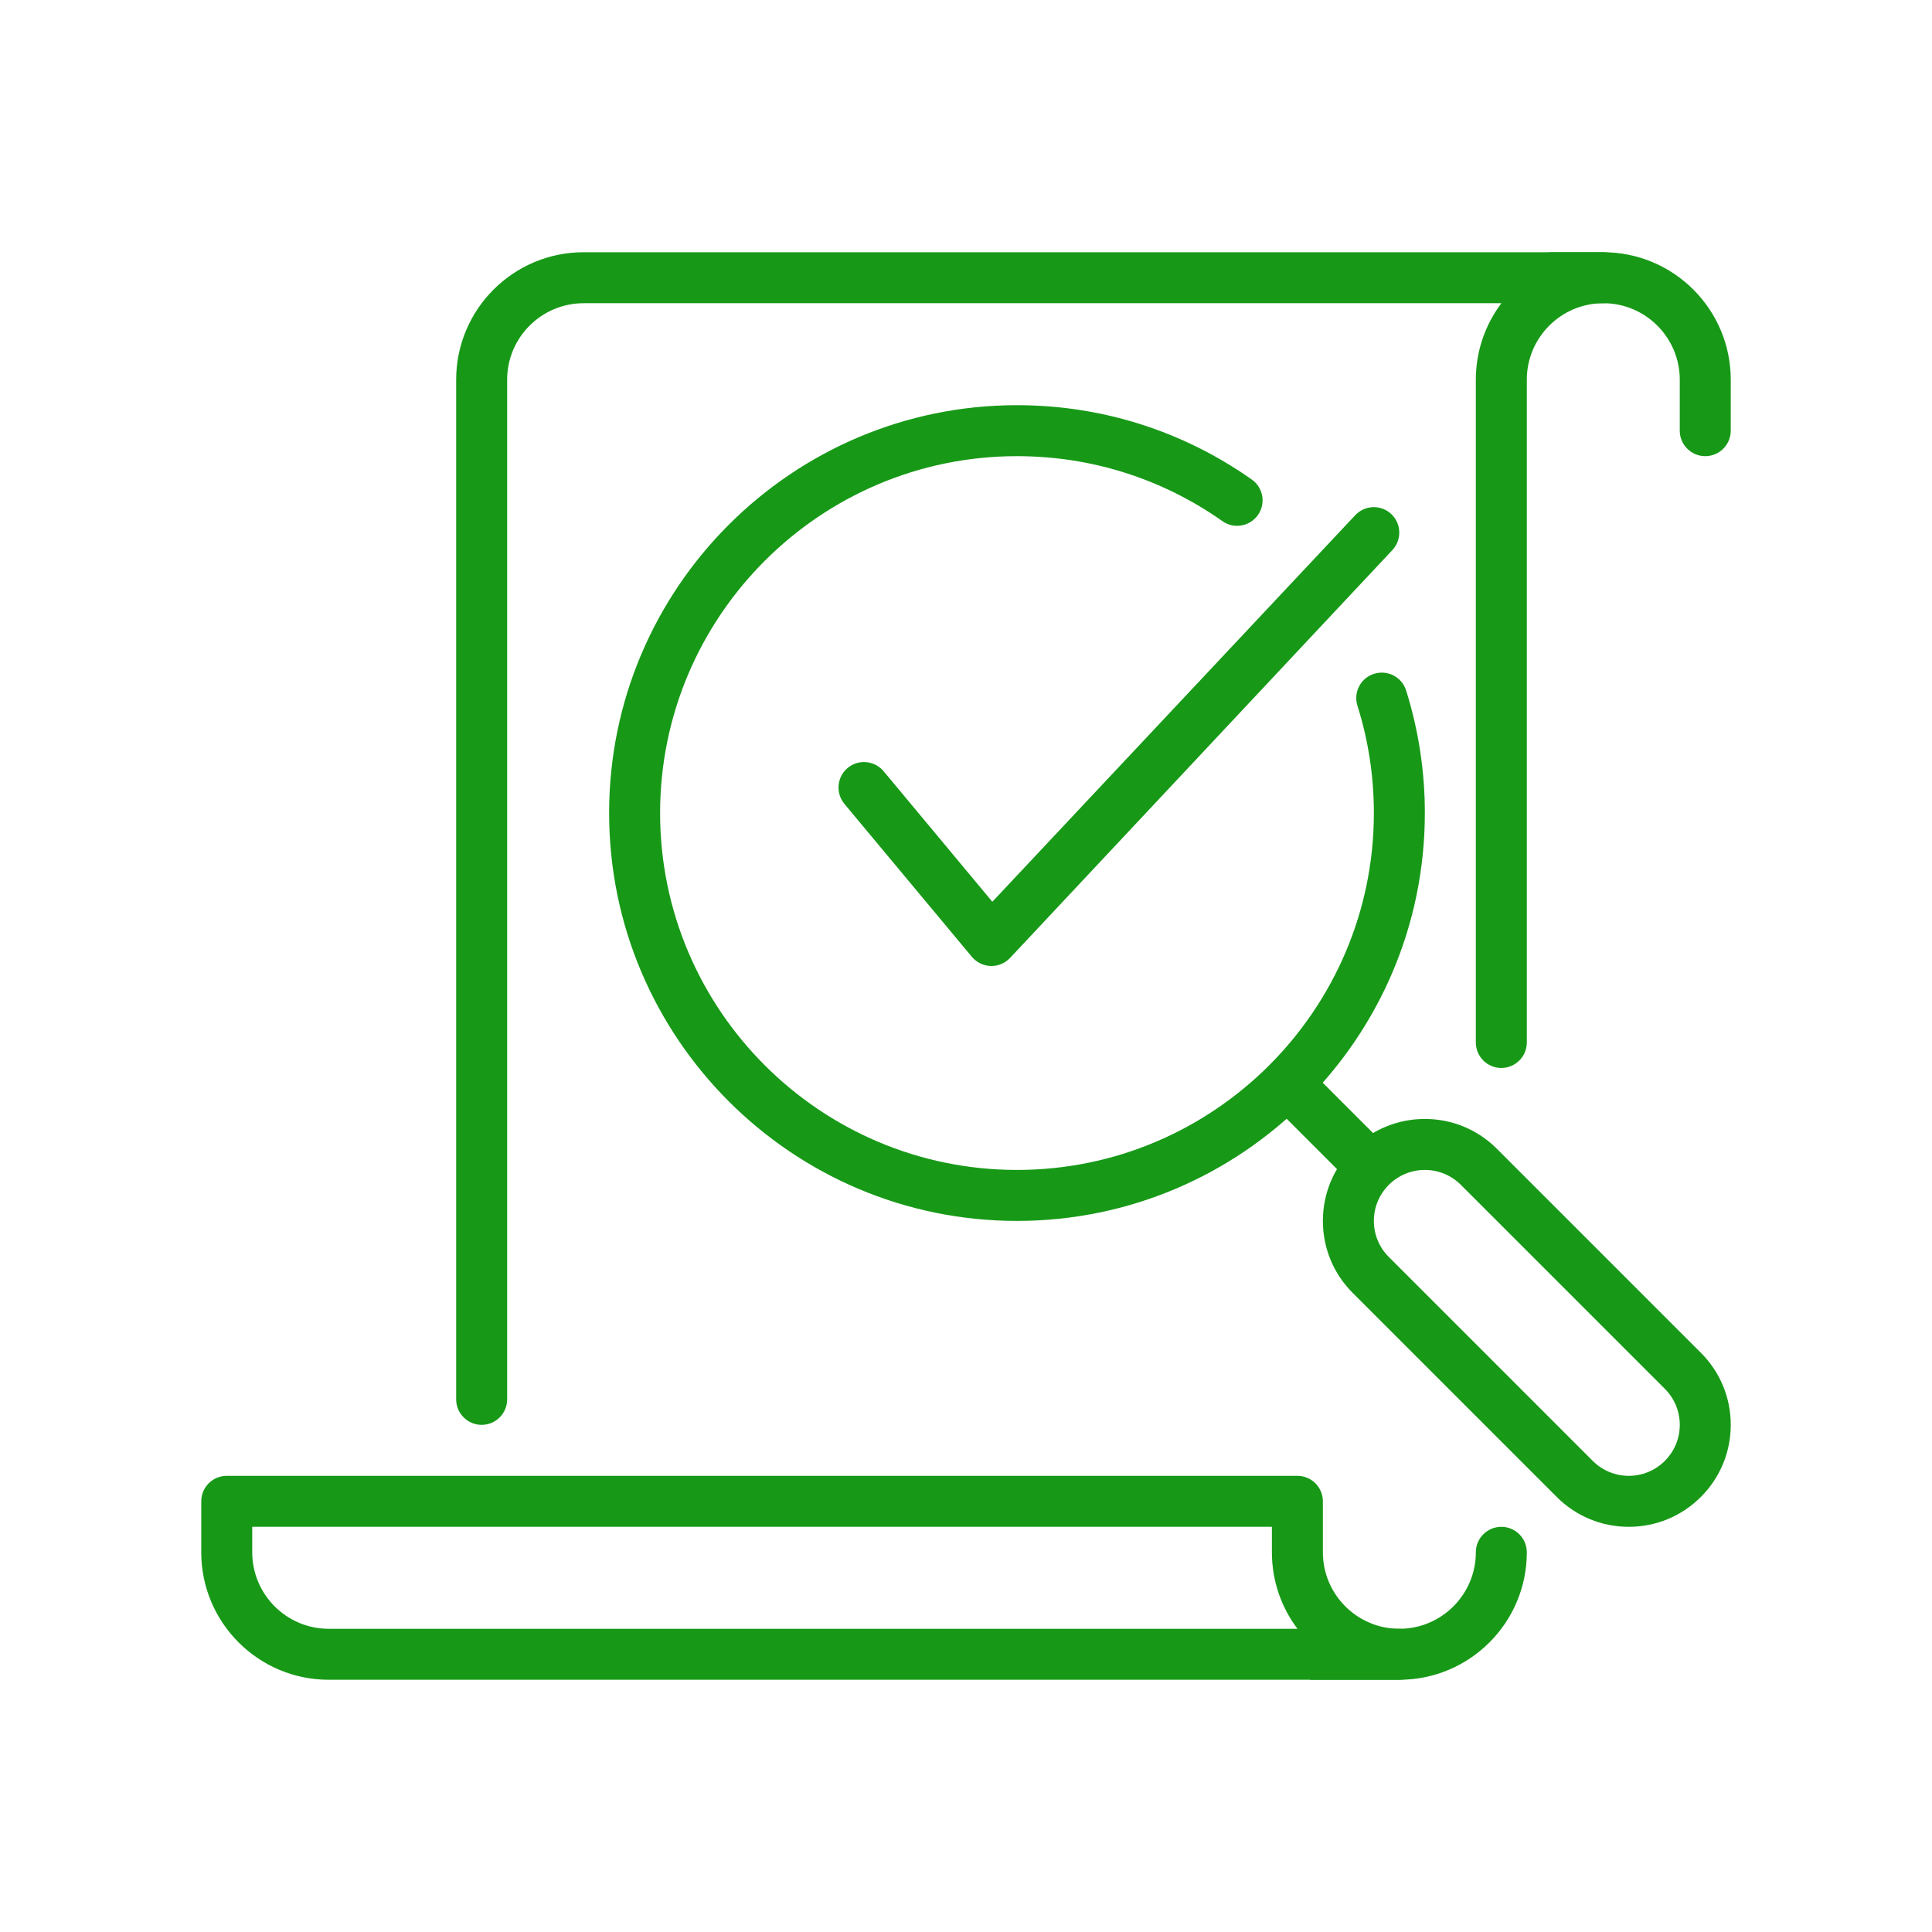 <svg width="90" height="90" viewBox="0 0 90 90" fill="none" xmlns="http://www.w3.org/2000/svg">
<path d="M79.438 21.25C80.093 21.25 80.625 20.718 80.625 20.062V17.688C80.625 14.412 77.963 11.75 74.688 11.75H72.312C71.657 11.75 71.125 12.282 71.125 12.938C71.125 13.593 71.657 14.125 72.312 14.125H74.688C76.652 14.125 78.25 15.723 78.25 17.688V20.062C78.25 20.718 78.782 21.25 79.438 21.25Z" fill="#179917"/>
<path d="M9.375 72.312V69.938C9.375 69.282 9.907 68.75 10.562 68.75H60.438C61.093 68.75 61.625 69.282 61.625 69.938V72.312C61.625 74.277 63.223 75.875 65.188 75.875C65.843 75.875 66.375 76.407 66.375 77.062C66.375 77.718 65.843 78.25 65.188 78.25H15.312C12.037 78.25 9.375 75.588 9.375 72.312ZM59.25 72.312V71.125H11.75V72.312C11.75 74.277 13.348 75.875 15.312 75.875H60.44C59.694 74.882 59.25 73.65 59.25 72.312Z" fill="#179917"/>
<path d="M59.276 49.773C58.813 50.239 58.813 50.989 59.276 51.455L62.634 54.813C63.097 55.276 63.85 55.276 64.313 54.813C64.777 54.35 64.777 53.597 64.313 53.134L60.955 49.773C60.49 49.307 59.739 49.307 59.276 49.773Z" fill="#179917"/>
<path d="M47.375 56.875C36.899 56.875 28.375 48.351 28.375 37.875C28.375 27.399 36.899 18.875 47.375 18.875C51.318 18.875 55.099 20.072 58.312 22.338C58.849 22.713 58.977 23.456 58.599 23.991C58.222 24.527 57.478 24.658 56.944 24.276C54.134 22.295 50.826 21.25 47.375 21.25C38.208 21.25 30.75 28.71 30.75 37.875C30.75 47.04 38.208 54.5 47.375 54.5C56.542 54.5 64 47.04 64 37.875C64 36.167 63.743 34.486 63.235 32.876C63.038 32.249 63.385 31.581 64.012 31.387C64.639 31.194 65.304 31.536 65.501 32.161C66.081 34.004 66.375 35.928 66.375 37.875C66.375 48.351 57.851 56.875 47.375 56.875Z" fill="#179917"/>
<path d="M66.375 54.5C66.983 54.5 67.591 54.733 68.054 55.196L77.554 64.696C78.483 65.624 78.483 67.126 77.554 68.054C77.091 68.517 76.483 68.75 75.875 68.75C75.267 68.75 74.659 68.517 74.196 68.054L64.696 58.554C63.767 57.626 63.767 56.124 64.696 55.196C65.159 54.733 65.767 54.5 66.375 54.5ZM66.375 52.125C65.107 52.125 63.914 52.619 63.017 53.517C62.119 54.414 61.625 55.607 61.625 56.875C61.625 58.143 62.119 59.336 63.017 60.233L72.517 69.733C73.415 70.631 74.607 71.125 75.875 71.125C77.143 71.125 78.335 70.631 79.233 69.733C80.131 68.835 80.625 67.643 80.625 66.375C80.625 65.107 80.131 63.914 79.233 63.017L69.733 53.517C68.835 52.619 67.643 52.125 66.375 52.125Z" fill="#179917"/>
<path d="M46.187 45C46.178 45 46.168 45 46.158 45C45.814 44.99 45.493 44.836 45.273 44.572L39.335 37.447C38.917 36.941 38.986 36.193 39.487 35.773C39.993 35.355 40.739 35.424 41.161 35.925L46.227 42.007L63.123 24.009C63.57 23.525 64.32 23.496 64.8 23.936C65.282 24.38 65.315 25.13 64.871 25.615L47.061 44.615C46.835 44.859 46.522 45 46.187 45Z" fill="#179917"/>
<path d="M74.688 14.125C75.343 14.125 75.875 13.593 75.875 12.938C75.875 12.282 75.343 11.75 74.688 11.75H27.188C23.912 11.75 21.25 14.412 21.25 17.688V65.188C21.25 65.843 21.782 66.375 22.438 66.375C23.093 66.375 23.625 65.843 23.625 65.188V17.688C23.625 15.723 25.223 14.125 27.188 14.125H69.94C69.194 15.118 68.75 16.353 68.75 17.688V48.562C68.75 49.218 69.282 49.75 69.938 49.75C70.593 49.75 71.125 49.218 71.125 48.562V17.688C71.125 15.723 72.723 14.125 74.688 14.125Z" fill="#179917"/>
<path d="M65.188 75.875H61.031V78.25H65.188C68.463 78.25 71.125 75.588 71.125 72.312C71.125 71.657 70.593 71.125 69.938 71.125C69.282 71.125 68.75 71.657 68.75 72.312C68.75 74.277 67.152 75.875 65.188 75.875Z" fill="#179917"/>
</svg>
